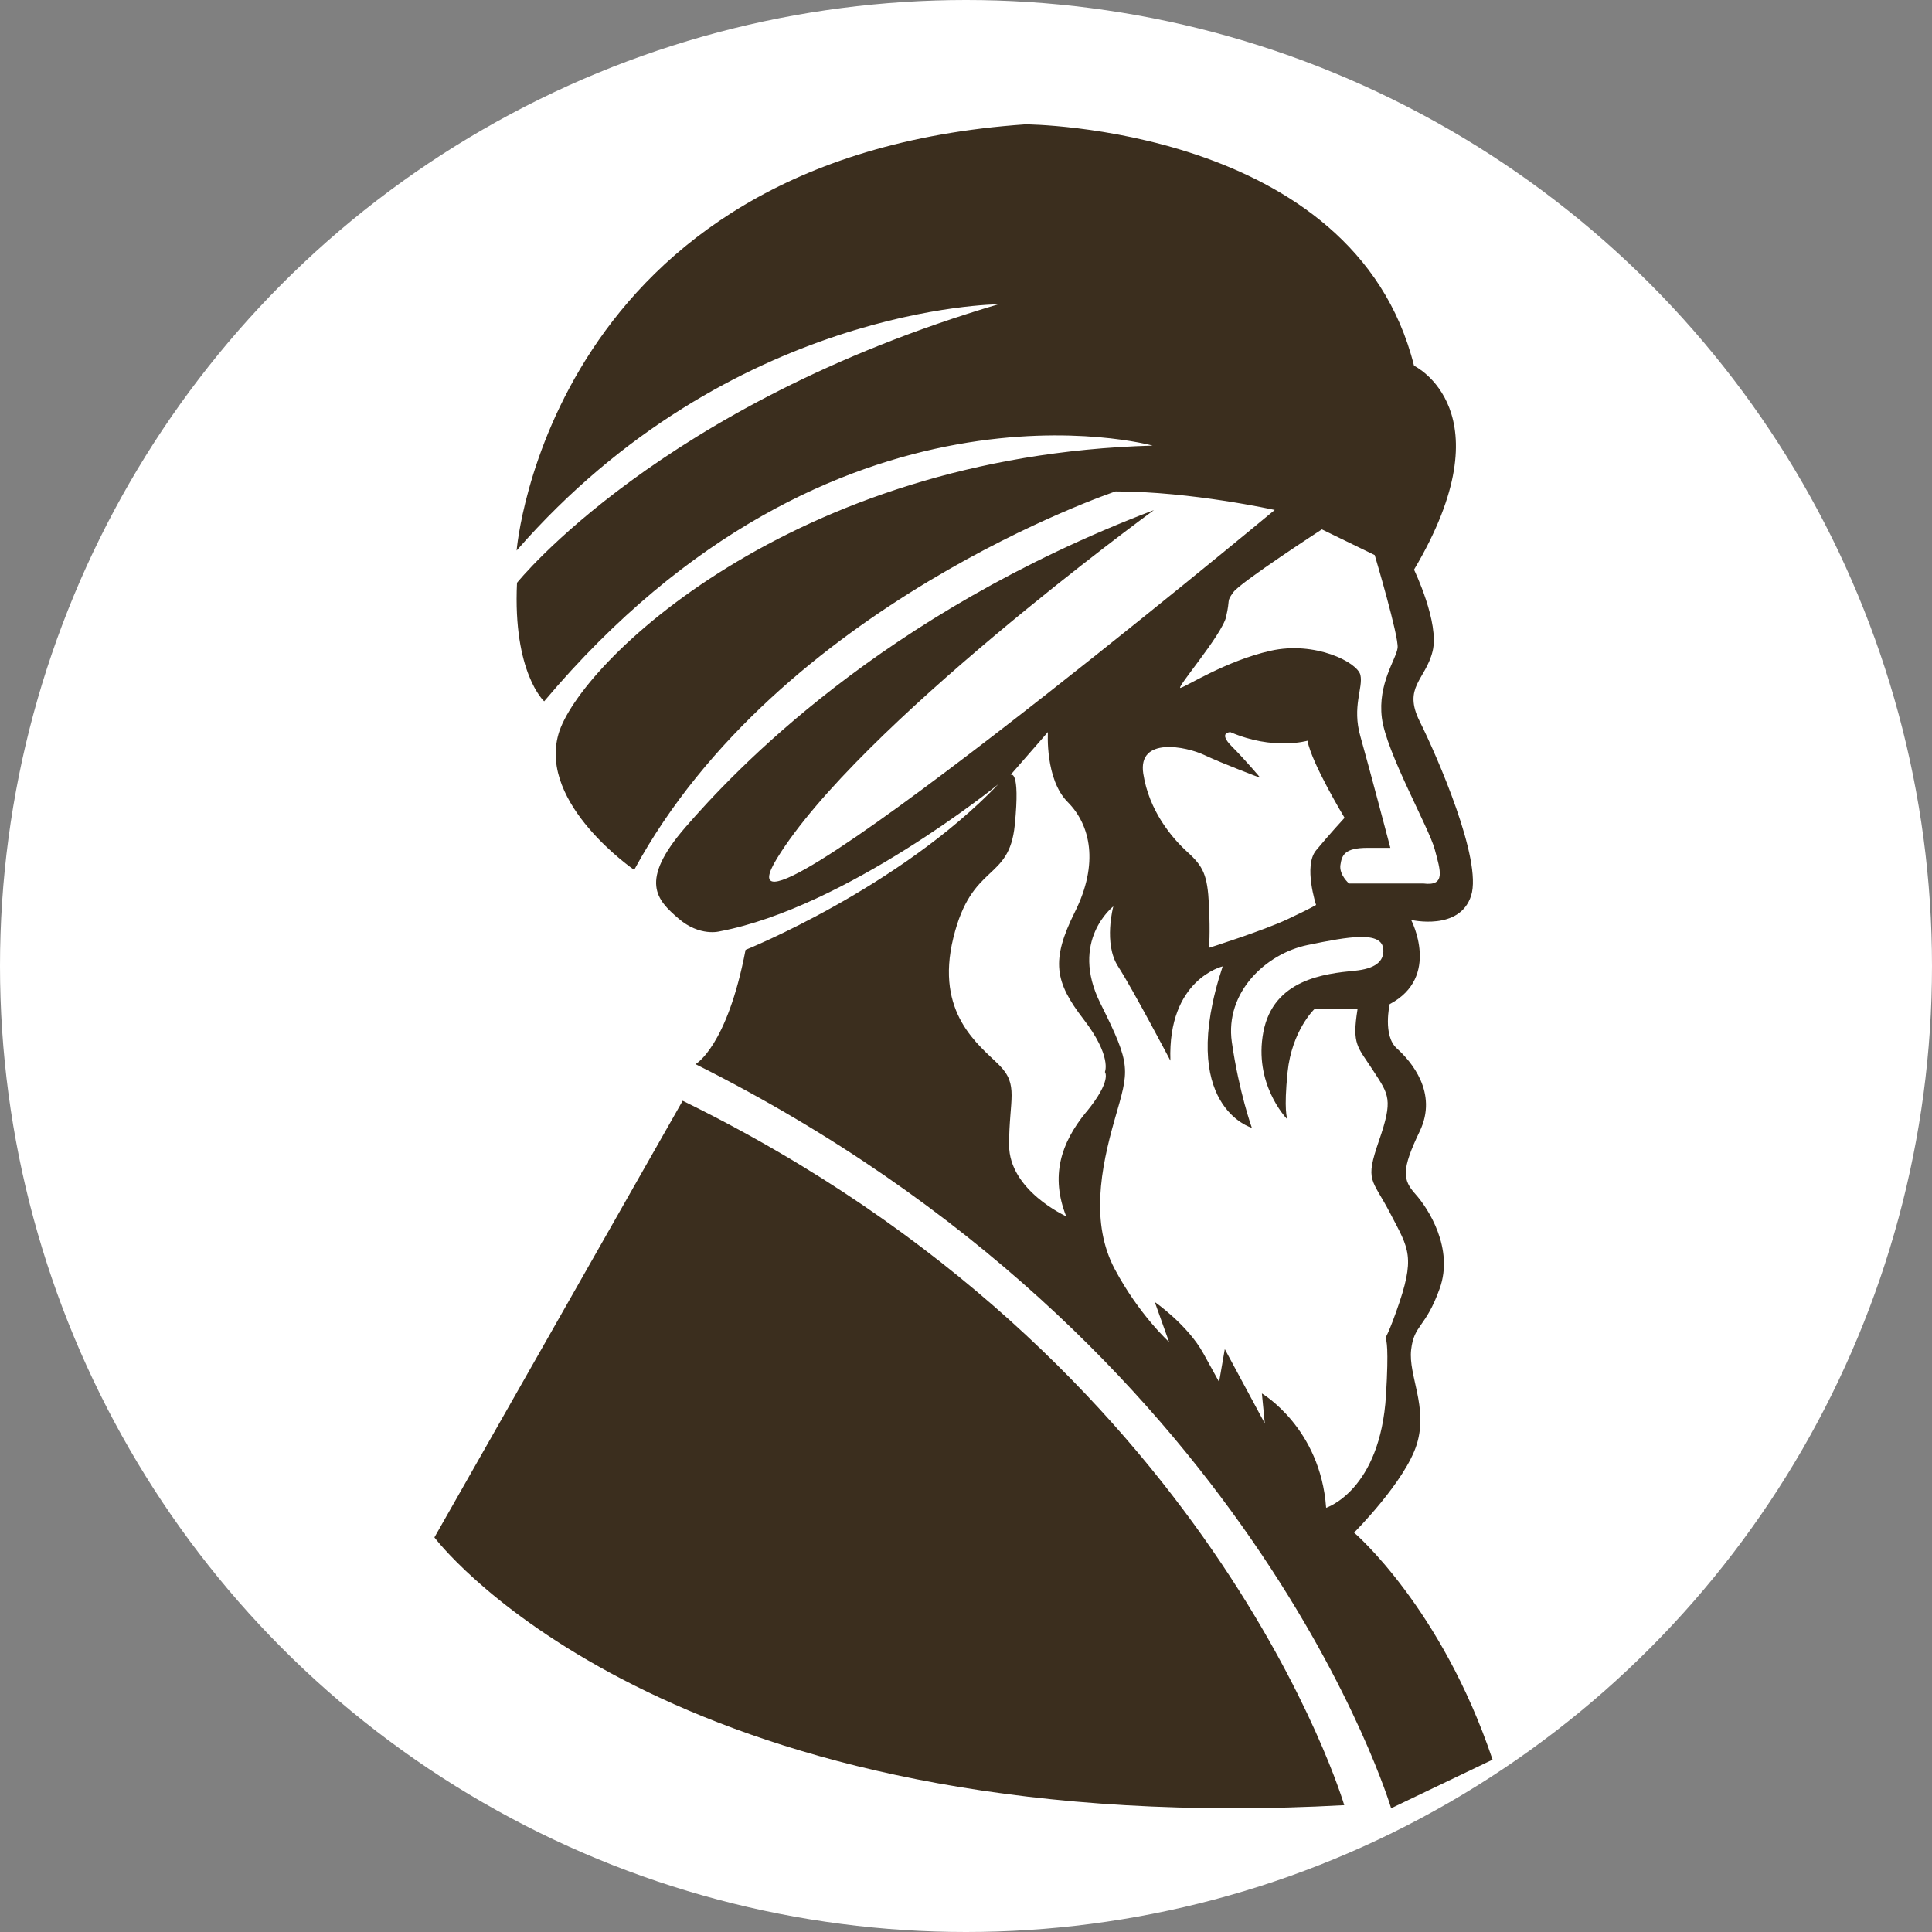 <?xml version="1.0" encoding="UTF-8"?>
<svg xmlns="http://www.w3.org/2000/svg" version="1.1" viewBox="0 0 2000 2000">
  <rect x="0" y="0" width="2000" height="2000" fill="#808080" stroke="none"/>
  <defs>
    <style>
      .cls-1 {
        fill: #fff;
      }

      .cls-2 {
        fill: #3b2e1e;
      }
    </style>
  </defs>
  <!-- Generator: Adobe Illustrator 28.7.1, SVG Export Plug-In . SVG Version: 1.2.0 Build 142)  -->
  <g>
    <g id="katman_1">
      <circle class="cls-1" cx="1000" cy="1000" r="1000"/>
      <g>
        <path class="cls-2" d="M1401.6,1586.7s53.2-53.2,65.1-91.7c11.8-38.5-8.9-71-5.9-97.6,3-26.6,14.8-22.2,29.6-63.6,14.8-41.4-11.8-82.8-25.1-97.6-13.3-14.8-14.8-25.1,4.4-65.1,19.2-39.9-8.9-72.5-23.7-85.8-14.8-13.3-7.4-45.8-7.4-45.8,53.2-28.1,22.2-87.2,22.2-87.2,0,0,50.3,11.8,62.1-25.1,11.8-37-35.5-144.9-53.2-180.4-17.7-35.5,5.9-42.9,13.3-72.5,7.4-29.6-19.2-84.6-19.2-84.6,97.6-164.5,0-211.1,0-211.1-62.1-248.4-402.2-249.9-402.2-249.9-493.9,34-526.8,441.2-526.8,441.2,221.4-253.7,498.7-254.9,498.7-254.9-350.4,103.5-498.3,288.3-498.3,288.3-4.4,93.1,28.1,122.7,28.1,122.7,300.2-356.3,629.9-264.7,629.9-264.7-374.1,10.3-594.4,226.2-615.1,298.7-20.7,72.5,78.4,140.5,78.4,140.5,149.3-275,498.3-391.8,498.3-391.8,78.4,0,164.8,19.2,164.8,19.2,0,0-599.5,498.3-515.3,360.8,83.6-136.4,385.6-357.3,390.3-360.7-283.8,107.9-436.1,272-484.9,328.2-48.8,56.2-29.6,75.4-7.4,94.6,22.2,19.2,42.9,13.3,42.9,13.3,130.6-24.9,285.9-150.3,288.3-152.3-103.5,107.9-261.7,171.5-261.7,171.5-19.2,100.6-51.8,118.3-51.8,118.3,576.7,288.3,720.1,770.3,720.1,770.3l105-50.3c-53.2-158.2-143.4-235.1-143.4-235.1ZM1269.3,638.2c4.5-19.2,0-14.8,7.4-25.1,7.4-10.4,91.7-65.1,91.7-65.1l54.7,26.6s25.1,84.3,23.7,96.1c-1.5,11.8-20.7,37-16.3,72.4,4.4,35.5,48.8,113.9,54.7,136,5.9,22.2,11.8,38.5-11.8,35.5h-76.9s-10.4-8.9-8.9-19.2c1.5-10.3,4.4-17.7,28.1-17.7h23.6s-22.2-84.3-31-115.3c-8.9-31,3-50.3,0-63.6-3-13.3-47.3-35.5-93.1-25.1-45.8,10.3-87.2,37-93.1,38.4-5.9,1.5,42.9-54.7,47.3-73.9ZM1246.7,781.6c18.5,8.7,56.8,23.2,58,23.6-.8-1-15.2-18.1-29.5-32.5-14.8-14.8-1.5-14.8-1.5-14.8,44.4,19.2,79.8,8.9,79.8,8.9,4.4,23.6,38.4,79.8,38.4,79.8,0,0-16.3,17.7-29.5,33.7-13.3,16,0,56.5,0,56.5,0,0-4.5,3-29.6,14.8-25.1,11.8-81.3,29.6-81.3,29.6,0,0,1.5-13.3,0-44.4-1.5-31-5.9-39.9-22.2-54.7-16.3-14.8-39.9-42.9-45.8-81.3-5.9-38.4,44.4-28.1,63.2-19.2ZM1124.4,1151.2c-26.6,32.5-37,66.5-20.7,107.9,0,0-59.1-26.6-59.1-73.9s10.4-62.1-10.4-82.8c-20.7-20.7-66.5-53.2-47.3-131.6,19.2-78.4,57.7-57.7,63.6-116.8,5.9-59.1-4.4-51.8-4.4-51.8l38.7-44.4s-3.2,48.8,20.5,72.5c23.6,23.7,32.5,63.6,7.4,113.8-25.1,50.3-20.7,72.5,8.9,110.9,29.6,38.4,22.2,54.7,22.2,54.7,0,0,7.4,8.9-19.2,41.4ZM1372.8,1560.8c-5.9-82.8-66.5-118.3-66.5-118.3l3,31-41.4-76.9-5.9,34-16.3-29.6c-16.3-29.6-50.3-53.2-50.3-53.2l14.8,41.4s-31-28.1-56.2-75.4c-25.1-47.3-14.8-103.5,0-155.2,14.8-51.7,17.7-54.7-14.8-119.8-32.5-65.1,13.3-100.5,13.3-100.5,0,0-10.4,38.4,4.9,62.1,15.3,23.7,54.2,97.6,54.2,97.6-3-84.3,54.1-97.6,54.1-97.6-47.9,144.9,30.2,167.1,30.2,167.1,0,0-13.3-37-20.7-88.7-7.4-51.7,35.5-91.7,78.4-100.5,42.9-8.9,76.9-14.8,78.4,4.4q1.5,19.2-29.6,22.2c-31,3-84.3,8.9-94.6,63.6-10,52.7,22.5,87.9,25.1,90.5-.6-1.1-4-9.7,0-49.1,4.4-42.9,27.6-65.1,27.6-65.1h44.8c-5.9,37,0,38.4,16.3,63.6,16.3,25.1,20.7,29.6,5.9,72.5-14.8,42.9-7.4,38.4,11.8,75.4,19.2,37,26.6,44.3,5.9,102-20.7,57.7-4.4-13.3-10.4,85.8-5.9,99.1-62.1,116.8-62.1,116.8Z"/>
        <path class="cls-2" d="M1391.6,1868.8s-135.4-460.4-684.9-729.3l-257,452s209.7,280.5,826.6,280.4c37,0,75.4-1,115.3-3.2Z"/>
      </g>
    </g>
  </g>
</svg>